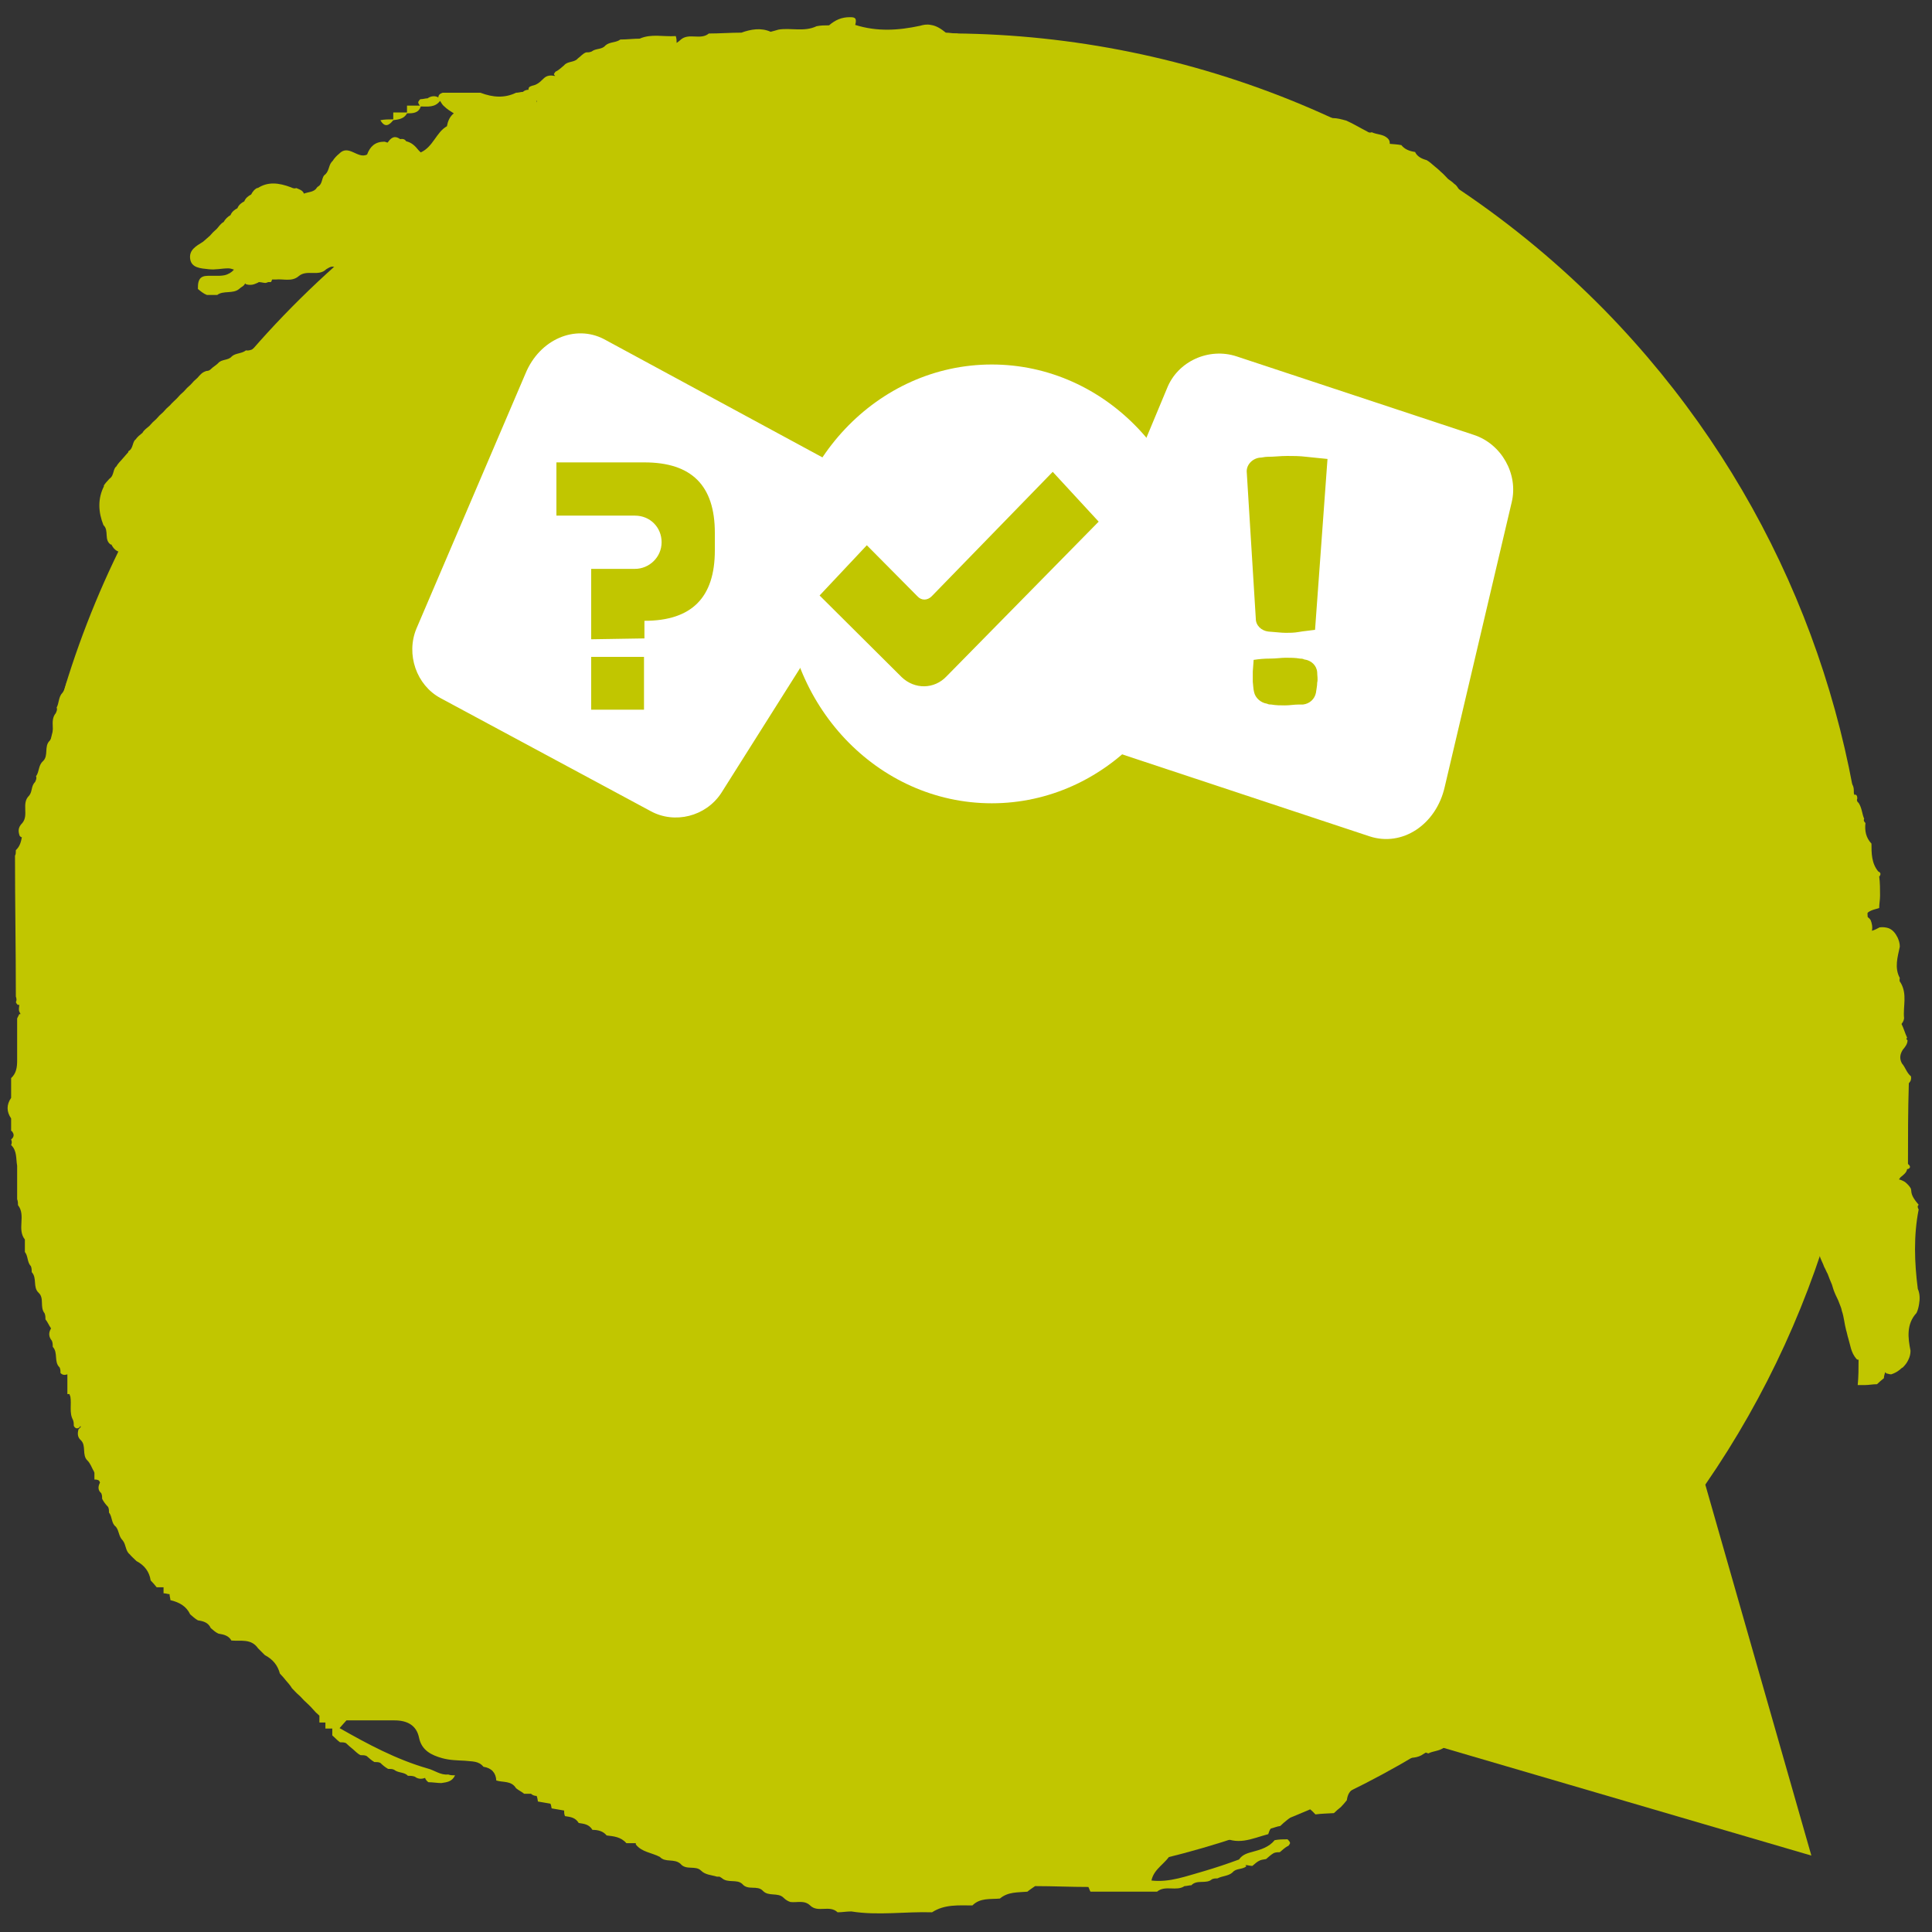 <?xml version="1.0" encoding="utf-8"?><!-- Generator: Adobe Illustrator 28.1.0, SVG Export Plug-In . SVG Version: 6.00 Build 0)  --><svg version="1.1" id="Calque_1" xmlns="http://www.w3.org/2000/svg" xmlns:xlink="http://www.w3.org/1999/xlink" x="0px" y="0px" viewBox="0 0 450 450" style="enable-background:new 0 0 450 450;" xml:space="preserve"><rect x="0" y="0" width="450" height="450" fill="#333333" stroke="none"/><style type="text/css">
	.st0{fill:#C1C600;}
	.st1{fill:#FFFFFF;}
</style><g><path class="st0" d="m436.5 317.8l0 0c.2 0 .2 0 0 0c.2 0 .2 0 0 0m-28.3-10c.3-.2.6-.5 1-.6c0 .2 0 .3 0 .6c.2.2.3.5.5.6c-.4-.5-.9-.6-1.5-.6m-283.1-283.9c0-.2-.2-.3-.2-.5c.2.2.2.3.2.5m306.9 161l0 0c-.8 0-1.4-.2-1.9-.5c.7.2 1.3.2 1.9.5m-361.4 165.9c.2.2.2.2.3.3c0 0 .2.5.2 1.1c-.2-.5-.3-.8-.5-1.1c0 0 0-.2 0-.3c0 .1 0 .1 0 0m242.9-316.1l0 0l0 0c.2 0 .2 0 0 0m90 95.4c.2 0 .2 0 0 0c.2 0 .2 0 0 0c.2 0 .2 0 0 0m23.3 126.5c-.2 0-.3.2-.5.2c.2-.2.3-.2.5-.2m-72 84c0-.2.2-.2.2-.3c-.2 0-.3-.2-.3-.2l0 0c1.8-1 2.1-3.2 3-4.3c-.4 2.2-1.3 3.8-2.9 4.8m-65.2 74l0 0c0 .2 0 0 0 0l0 0m-15.6-24.2c0-.3 0-.5-.2-.8c.2 0 .2 0 .3 0c.1.4.1.7-.1.8m-32.6 38.6l0 0l0 0l0 0m0-.7l0 0l0 0m-22.7-5.8l0 0l0 0l0 0l0 0m-69.4-12.5l0 0l0 0l0 0zm-72.6-23.5c.1 0 .1.1 0 0c.1.1.1.1 0 0c0 .1 0 0 0 0l0 0m-6.7-37.6c0 .3.2.5.2.8c-.1-.4-.1-.5-.2-.8m-59.1-118.7c-.3-.2-.8-.2-1.1-.3c.4 0 .7.1 1.1.3m121-198.3l0 0c-.2 0-.2 0-.3 0c0 0 .2-.2.3 0c-.1 0 0 0 0 0m9.6-.7c.2-.5.5-1 .6-1.4c0-.2.5-.3.6-.3c1 0 1.1.6 1.3 1.4c0 .5.2 1 .2 1.6c-1-.6-1.8-1-2.7-1.3m82.2 16.4c0 0 0-.2-.2-.2l0 0l0 0l0 0v.2c-.2 0-.2 0-.3-.2c.2 0 .2 0 .3 0c-.2-.2-.2-.2-.3-.3c.3 0 .5.2.8.2c-.2.2-.3.3-.3.3m37.4 25.8c-.2-.2-.2-.3-.3-.5c.2.2.2.4.3.5m3.4 316.6l0 0c0-.2.1-.2 0 0c.1 0 0 0 0 0m-23.5-3.4c-3.3-.6-6.5-1-9.9.2c-.5.3-1.3.8-1.4 1.3c-.3-.2-.6-.2-1.1-.2c0-.3 0-.6 0-1.1c-1.3-2.5-4-.6-5.7-1.6c1.8.6 2.4-.2 3-1.3c2.4 1.4 4.9 1.4 7.5 1.1c.6-.3 1.4-.5 2.2-.6c.6.3 1.4.3 2.2.2l.6.2l.6-.2c.5.2 1.1.2 1.6.3c1.1.6 2.1 1.3 3.2 1.8c.5-.2 1-.2 1.4-.2l0 0c-.2.2-.2.5-.2.8c-1.1 0-2.5-.2-4-.7m91.2-326.7c0 .3-.2.2-.3-.2c-.1.2.1.2.3.2m20.8 42c0 0 0 .2.2.2h-.2c0 0 0 0 0-.2m-163.1 306.1c0-.2.2-.5.5-.5c.2 0 .2 0 .3 0c-.1.1-.5.3-.8.5m-45.1-2.9c0 .2 0 .2 0 .3c0 0-.2-.2-.3-.2c.2.1.2.1.3-.1m-.1-6.1c-.2 0-.2 0 0 0c-.2 0-.2 0-.3 0c.2-.2.3-.2.5-.3c0 0 0 0 .2 0c-.4 0-.4.2-.4.3m-67.7-81.8c-.2.6-1.3.6-1.9.3c.6-.2 1.2-.3 1.9-.3l0 0m-30.3 30.2c0 .2 0 .2 0 0c0 .2 0 .2 0 0c0 .2 0 .2 0 0m-.2 0c.2 0 .2 0 0 0c.2 0 0 0 0 0l0 0m-6.2-182.7l0 0l0 0l0 0c.2 0 0 0 0 0m96.4-80c0 0-.2 0-.2-.2c0 .2.2.2.2.2m120 30.2l.2-.2c0 0 .2.3.2.5c-.1-.2-.3-.3-.4-.3m101.9-8.7c-.2-.2-.3-.3-.5-.5c.2.2.4.4.5.5l0 0m31.9 59.8c0 .8 0 1.6.2 2.2c-.7-.6-.7-1.6-.2-2.2m-249.2 190.8c.2 0 .2 0 0 0c.2 0 .2 0 0 0c.2 0 .2 0 0 0m-6.2 17.4l.2-.2l0 0c0 0-.2 0-.2.2m-23.6 17.2l0 0c0 0 0-.2 0 0c.2-.2.3-.2.5-.2c-.1.2-.3.2-.5.2m-53.6-59.3c-.2 0-.2-.2-.3-.2c.1.1.1.1.3.2c0-.1 0 0 0 0m-34.8-51.7c-.1 0-.1 0 0 0c-.1 0-.1-.2 0 0c-.1 0-.1 0 0 0m18.8-107.9l0 0c0 0-.1 0 0 0c-.1 0 0 0 0 0m116.8-131.2l0 0l0 0c.2 0 .2 0 0 0c.2 0 .2 0 0 0m.6.8c0 0 0-.2 0 0c0-.2 0-.2 0 0l0 0m97 72.9c0 0 .2-.2.3-.2v.3c-.1-.1-.3-.1-.3-.1m31.9-56.7l0 0c0 .2 0 .2 0 0v.2l0 0v-.2m53.7 212.7c0 0 0-.2 0 0c0-.2.1 0 0 0c.1 0 0 0 0 0m-208.1 96l0 0l0 0c.3 0 .5 0 .8 0c-.3 0-.4 0-.8 0m1.2 8.3c0 1-.2 1.8-.5 2.4c-.2-.8.3-1.6.5-2.4m-9.1 13.1c.2 0 .2.2.3.2h-.2c-.1-.1-.1-.2-.1-.2m-31.9-101.8l0 0l0 0l0 0l0 0v-.2v.2l0 0l0 0m-6.4 1.4l0 0c.2 0 .2 0 0 0c.2 0 .2.2 0 0c0 .2 0 .2 0 0m-6.2 15.8c-.1 0-.1 0 0 0c-.1 0-.1 0 0 0l0 0zm-39.5-131.3l-.2-.2c.2 0 .2.2.3.2h-.1m160.1-94.3c.5.2 1.1.5 1.4.5c-.4 0-.9-.2-1.4-.5m141.5 42.7l0 0c0 0 0-.2 0 0l0 0zm-251.1 159.5l0 0l0 0l0 0m-1.6-169.1c-.2 0-.2-.2-.3-.3c.2 0 .2 0 .3 0c.2.2.2.3 0 .3m160.6 118.4l0 0l0 0l0 0zm82.7 29.3c.3.2.6.6.6.8c0 .5-.3 1-.8 1.1c-.3.2-.8.3-1.3.3c.5-.4 1-1.2 1.5-2.2m-25.5-46l0 0c.2.2.2.2.2.2l0 0c-.2-.1-.2-.1-.2-.2m-99.3 176.6l0 0c-.1 0-.1 0 0 0c-.1 0 0 0 0 0l0 0l0 0l0 0m-52.2-23.4l0 0c.2 0 .2 0 0 0c.2 0 .2 0 0 0m0 .2c0-.2 0-.2 0 0l0 0c0-.2 0-.2 0 0m48.1-275c.2.2.2.5.3.8c-.2-.2-.3-.3-.3-.5s0-.1 0-.3m130.6 88.8c0 0-.2 0-.2.2l0 0l0 0l0 0c.1-.2.1-.2.2-.2c-.1 0-.1 0 0 0m-60.2 86l0 0c.3.6.3 1.1.5 1.6c-.3-.3-.5-1-.5-1.6m-48.9 65.6l0 0c0 .2 0 .2 0 0c-.1.2-.1.2 0 0c-.1 0 0 0 0 0m-77.4-234.3c.2 0 .2-.2.3-.2c-.1 0-.1.2-.3.2l0 0l0 0l0 0l0 0l0 0m28-33.5l0 0l0 0l0 0m9.3 104.2c-.2-.2-.2-.3-.2-.3s0 0 .2-.2c0 0 0 .4 0 .5m145.9-8.1l0 0c0-.2 0-.2 0 0l0 0m4.6 29.6l0 0l0 0l0 0m-33.1 25l.2-.2c-.1.1-.1.1-.2.2m-37.6 48.5c0-.5 0-.8 0-1.3c0 .5.2 1 .2 1.3c-.1 0-.1 0-.2 0m.8 5.1c0 0-.2-.2 0 0c0-.2 0-.2 0 0l0 0m-93.9-140.1l0 0l0 0l0 0m108.7 38.1c0 0 0-.2 0-.3c.1.1.1.1 0 .3c.1 0 .1 0 0 0m4.6 1.4l0 0l0 0l0 0l0 0m17.1 46.9c.2 0 .2-.2.3-.2c0 .2 0 .2 0 .3c0-.1-.2-.1-.3-.1m-146.4 108c0 0-.2 0 0 0l0 0c0-.2 0-.2 0 0c.2 0 .2 0 .2 0c-.2 0-.2 0-.2 0m-17.2-2.3c0 .2-.2.2-.2.2l.2-.2m-55.6-85.5c0 0 0 .2.2.2c-.1 0-.1 0-.2-.2c0 .3 0 .5 0 .5c-.2-.2-.2-.3-.3-.3l.3-.2c.1.2 0 .2 0 0m134.2-62.3c0 0 .2 0 0 0c.2 0 0 0 0 0m-66.4 18.5c0 .2 0 .2 0 0c0 .2 0 .2 0 .2l0 0c0 0 0 0 0-.2m56.9 24.8c-.2.2-.3.2-.6.2s-.8 0-1.1 0c.4-.2 1.1-.2 1.7-.2m15.9-30.9l0 0l0 0c0 .2 0 .2 0 0m-92.2 4.7c.2.3.2.6.3 1l0 0c-.2-.6-.3-.7-.3-1m84.3 87.6l0 0l0 0l0 0l0 0zm-17.6-68.7l0 0c.2.2.2.3.2.5c0-.2-.2-.3-.2-.5m-32.9-10.7c0 0 0-.1 0 0c.2 0 .2-.2.3-.2c-.2.1-.2.1-.3.2m48.4 73.2l0 0l0 0l0 0zm9.9-86.1c0 0 .1 0 0 0l0 0c.1.2 0 0 0 0m.1 1.6l0 0l0 0l0 0l0 0l0 0l0 0l0 0c0 0 0 .2 0 0c0 .2 0 .2 0 0m-82 19.2c-.2 0-.2-.2-.3-.2l0 0c.1 0 .3 0 .3.2l0 0m-28.5 7.4l0 0c0-.1 0-.1 0 0l0 0m34.7-65.6l0 0l0 0c-.2.2 0 0 0 0m-31.7 68.8c0-.2-.2-.2-.2-.3l0 0c.2.2.2.3.2.3l0 0m193.9-36.3c0 .2 0 .5-.2.5c-1.3.8-2.4-.3-3.7-.5c-.3 0-.5-.2-.6-.3c2.1.5 3.3.6 4.5.3m-214.9-28.7c0-.2 0-.3 0-.6c0 .3 0 .5 0 .6m270 38.4c0 0 .1 0 0 0v.2c0 0 0 0 0-.2m-11.2 59c0-.2.2-.3.3-.5c.3.5.6.8.8 1.3c-.2 0-.3 0-.5.2c-.3-.1-.7-.6-.6-1m-295.5-41.1c0 .2.2.2.2.3c-.2 0-.3 0-.5 0c.2 0 .3-.2.3-.3m147.7 174.2c0 0 .2 0 0 0c.2 0 0 0 0 0l0 0m-34.6-323.2c.2 0 .2 0 0 0c.2 0 0 0 0 0l0 0m162.5 107.7c0-.2 0-.2 0 0c0-.2.2-.2.2-.3c0 0 0 0-.2.3c.2-.2.2-.2 0 0c.2-.2.2-.2 0 0m-58.1-101.3c.3 0 .6-.2.8-.2c-.3.6-.5 1.3-.6 1.9c-.6-.4-.7-.9-.2-1.7m-196 73.1l0 0h.2c-.2 0-.2.2-.2 0c0 .2 0 0 0 0m-1.6 26.5v.2l0 0h-.2c.1-.1.1-.2.2-.2m263.7-45.3l0 0c0 .2 0 .2 0 0v.2c0 0 0 0 0-.2l0 0l0 0m-55-56.4c-.1-.1-.1-.1 0 0c-.1-.1-.1-.1 0 0c-.1-.1-.1-.1 0 0m-94.9 1.6l-.2.2l0 0c0-.2 0-.2.2-.2c0-.1 0 0 0 0m-12 3.8c-.2-.6-.3-1.1-.6-1.8c0 0 0 0 0-.2c.8.6.9 1.2.6 2m136.4 192.9c.2 0 .2.2.3.2l0 0l0 0l0 0l0 0c-.2.2-.3 0-.3-.2m17.5-179.3c.2 0 .2 0 0 0c.2 0 .3 0 .5.3c0 0 0 0-.2 0c0-.2-.1-.2-.3-.3m0 0l0 0c.2 0 .2 0 0 0l0 0m68.7 107.2l0 0l0 0l0 0m-120.8-138.4l0 0l0 0l0 0m-102.6-17.3c.2 0 .5 0 .5 0c-.1 0-.3 0-.5 0l0 0l0 0m-89.8 60.9c0 .3 0 .6 0 .8c0-.3-.2-.5-.2-.8c.2 0 .2 0 .2 0m-11 280.5c0 .2 0 .3 0 .6l0 0c0-.1 0-.4 0-.6m-49.1-205.5l0 0l0 0l0 0l0 0l0 0l0 0l0 0m394.6 29.7l0 0l0 0l0 0l0 0m-90.8 179.8c-.2-.2-.2-.3-.3-.6c.3 0 .6 0 1.1 0c-.3.3-.6.4-.8.6m-22.8 15.6h.2c0 0 0 0-.2 0l0 0m17.7-22.4v-.2c0-.2 0-.3-.2-.5c.3-.2.6-.2.8-.3c.1.3-.3.6-.6 1m-17.5 30.9c-.2-.8.2-1.6.8-2.1c-.2.6-.5 1.4-.8 2.1m33.4-52.3c-2.7-.6-5.3-2.4-7.2.8c.5 1.9.2 3.7-1 5.1c0-.3 0-.6 0-1c-1.1.5-2.2 1-3.2 1.3c.2.8.6 1.3 1.3 1.4c-1.6 1.4-3.2 2.9-5.3 4c0-.2 0-.5-.2-.5c-.5-.5-1-.3-1.3.3c-.2.3-.5.8-.6 1.1c-.5.2-1 .3-1.4.6c-1.6 1-2.9 2.1-2.7 4.1c-3.7-.6-2.7 3.3-4.1 4.9c-.5.5-1.1 1.1-1.6 1.6c-2.5 1.1-5.3 2.2-7.8 3.5c-1.8.8-3.2 1.8-3.3 4c-1 0-2.1 0-3 0l0 0c-2.5-1.1-4.3.2-6.1 1.6c-.2-.2-.5-.5-.6-.6c-6.5-1.9-10.7 3.7-16.1 4.9c-1.6.2-3.2.2-4.8.6c-1.8 0-3.7 0-5.6 0c.3-2.2 3.2-.8 3.2-3.5c-8.1 2.2-16.4 2.1-24.7 1.8l0 0c.5-1 .8-2.1 1.3-3c1.6-.8 3.3-1.6 4.6-3.2c1.1-.6 2.1-1.3 3.2-1.8c1.3.2 2.4-.3 3.2-1.3c2.7-.2 4.1 2.1 6.2 3c1.1 1.9 3 1.8 4.8 1.4c2.5-.6 5.1-1.6 7.5-2.9c7.5 2.2 15 1 22.5-1c9.4-.5 13.2-10.8 19.4-17.2c5.7-5.9 10.4-14.3 16.6-19.4c4.8 4.3 5.7.2 7.2-4c.3-.2.6-.2.8-.3c.3 4.5 2.7 5.1 6.1 4.1c.3-.2.8-.3 1.1-.6c.2.2.3.2.6.2c-1.4.8-3.2 1.1-5.1 1.3c-2.1.2-4.3-.2-5.6 1.9c-1.9 2.8 1.9 4.3 1.7 6.8m99.6-73.7c-.3-.6-.8-1.1-1.4-1.6c-.5-.3-1-.5-1.4-.6c.2-.2.3-.5.5-.6c.6-.5 1.3-1 1.4-1.8c.2 0 .3 0 .5-.2c.3-.2.2-.6-.3-1c0-6.2 0-12.4.2-18.8c.5-.5.6-1 .5-1.6c-1-.8-1.3-2.1-2.1-3c-.6-1.1-.5-2.1.2-3.2c.5-.6 1.1-1.3 1.1-2.2l-.3-.3l.2-.3c-.5-1.1-.8-2.2-1.3-3.2c.2-.3.5-.6.6-1.3c-.3-2.7.8-5.6-.8-8.3c-.3-.3-.3-.6-.2-1.1c-1.3-2.4-.5-4.9 0-7.3c0-.8-.2-1.4-.5-2.1c-.5-1-1.1-1.8-2.1-2.2c-.6-.2-1.3-.3-2.1-.2c-.6.3-1.1.6-1.8.8c.2-.8 0-1.8-.3-2.5c-.3-.5-.8-.8-1.3-1c.8-1.3 2.1-1.4 3.3-1.8c0-1 .2-1.9.2-2.9c0-1.4 0-3-.2-4.5c.2 0 .2-.2.3-.5c0-.3-.2-.5-.5-.6c-1.6-1.9-1.6-4.3-1.6-6.5c-1.3-1.4-1.6-3-1.4-4.8c-.3-.3-.5-.6-.3-1c-.5-1.1-.5-2.5-1.3-3.7c-.3-.2-.5-.6-.3-1c0-.8-.3-1.1-1-.8c.3-1 .3-2.1-.5-2.9l0 0c-1.4-1.1-1.8-2.7-1.8-4.5c-1.1-.8-1.4-2.1-1.4-3.2l0 0c-1-1-.6-2.4-1.6-3.2l0 0c-1-.8-.6-2.2-1.6-3.2l0 0c-1-.8-.6-2.2-1.6-3c-.5-.6-.8-1.3-.8-2.1c0-.5-.2-1-.3-1.4c-.3-.5-.5-.8-1-1.3c-.3-.5-.6-.8-1-1.3c-.2-.5-.5-1-.8-1.3c-.2-.5-.5-1-.8-1.3c-.3-.5-.6-.8-1-1.1c-.3-.5-.6-.8-1-1.1c-.5-.5-1-1.1-1.9-1.3l0 0c-.8-.3-1.3-1-1.3-1.8c-1.1-.5-1.6-1.6-1.9-2.7l0 0c-.2-.8-.3-1.1-.8-1l0 0c0-1.1-.3-2.1-1-2.9c-.5-.8-1-1.8-1.6-2.5c-.5-.5-1-1-1.4-1.3c-1.3-1.6.2-3.8-1.4-5.3c-.3-.3-.5-.5-.2-1c-.2-.6-.5-1.1-1-1.6c-.2-.2-.3-.5-.5-.6c0-.5 0-1 0-1.4c-.5-.2-.8-.3-1.3-.3c-.2-1-.2-1.9-.3-2.9c-1.1-.6-1.6-1.8-1.8-3v-.8c-.2-.5-.3-1-.6-1.4c-.3-.5-.6-.8-1-1.1c-.5-.5-1-1.1-1.8-1.3h.4c-.8-.3-1.3-1-1.4-1.8c-.5-.5-1-1.1-1.6-1.6c-.8-.2-1.3-.8-1.4-1.6c-.5 0-1-.2-1.4-.2c0-.5-.2-1-.2-1.4c-.8-.2-1.4-.6-1.6-1.4c-.6-.5-1.1-1-1.8-1.4c-1-.2-1.9-.3-2.7-.5c-.5-.5-1.1-.6-1.8-.5c-.6.2-1.1.5-1.8 1c-.5.3-1.1.6-1.6 1.1c-1.3 1-2.7 1.8-3 3.5c0 .2 0 .2-.2.3c-.3-.6-.5-1.1-.6-1.9c1.6.2 1.9-1.6 2.9-2.4c.3-.6.6-1.1.8-1.8c.5-1.1.8-2.4 1.3-3.5c.2-.6.3-1.1.5-1.8c.2-1 .2-1.9 0-2.7c-.2-.6-.2-1.1-.5-1.8c-.5-1.1-.8-2.1-1.1-3.2c-.2-.5-.3-1.1-.5-1.6c-.3-.8-.6-1.4-1.1-2.2c-.2-.5-.5-1-1-1.4c-.6-.5-1.4-.8-2.1-1.3c-1-.8-.5-2.4-1.8-3h.2c-.3-.6-.8-1.3-1.3-1.8c-.3-.2-.5-.5-.3-1c-.2-.6-.6-1-1.1-1.3c.2-.3 0-.6-.2-1l0 0c-1.1-.8-.6-2.2-1.4-3c-.3-.3-.5-.6-.3-1c-.2-1-.8-1.6-1.6-2.1v.2c-1.9-1.1-2.2.6-3 1.6c-1.1 1.4-2.2.5-3.2-.2c-1.3 0-2.5-.3-3.2-1.4c-.6-.5-1.3-.8-1.9-1.3c-3-1.3-5.1-3.3-6.2-6.4h.2c-.3-.6-1-1.3-1.4-1.8l0 0c-1-.8-.6-2.4-1.8-3l0 0c-1.3-.8-1.4-1.9-1.4-3.2c-.3-.2-.8-.2-1.1-.2l0 0c0-.5-.2-1-.5-1.3c0-1.1 0-2.1.2-3.2c.2 0 .2-.2.3-.5c0-.3-.2-.6-.5-.8c-1.4-1.3-1.4-3-1.8-4.8c-1.1-.8-1.4-1.9-1.4-3.2c0-.3 0-.5 0-.8c-.2-.5-.5-1-.8-1.4c-.3-.5-.6-1-1.1-1.3c-.5-.5-1-.8-1.4-1.1l0 0c-.5-.5-1-1.1-1.6-1.6c-.5-.5-1.1-1-1.6-1.4c-.6-.5-1.1-1-1.8-1.4c-1.1-.3-2.2-.8-2.7-1.9c-1.3-.2-2.4-.6-3.2-1.6c-1-.2-1.8-.2-2.7-.3v-.2c0-.5-.2-.8-.5-1.1l0 0c-1.1-1-2.4-.8-3.7-1.4c-.5.2-.8 0-1.1-.2c-1.6-.8-3.2-1.8-4.8-2.5c-1.1-.3-2.1-.6-3.2-.6c-2.2-.2-4.3-.3-6.4-1.1c-1.1-.3-2.2-.5-3.3-.3c-1.4 0-2.9 1-4.3.8c-.2 0-.2 0-.3 0c-.2-.2-.2-.3-.3-.6c-1-.2-1.8-.3-2.7-.3c-.3 0-.6.2-.8.2c-.3-.2-.6-.3-1-.6c-1-.2-1.8-.2-2.5 0c0 0 0-.2.2-.2c.2-.3-.2-.6-.8-.6c-.5.2-.8 0-1.3-.2c-1.3-1.4-3.5 0-4.6-1.6l0 0c-1-.8-2.2-.6-3.2-1.4l0 0c-.8-.8-1.6-1.8-2.7-2.4c-.5-.3-1.1-.5-1.8-.6c-1.1-.3-2.4-.8-3.5-1.1c-.6-.2-1.1-.3-1.8-.5c-.6-.2-1.3-.2-1.9-.2c-1.6-.2-3.2-.6-4.8-1c-1-.2-2.1-.2-3 .2c-.5.2-.8.5-1.1 1c-.2-.8-1-1-1.6-1.4l0 0c-1-1-2.4-.8-3.5-1.4c-.5.2-1 0-1.3-.3c-1.1-.8-2.4-.6-3.5-1.3c-.5.2-.8 0-1.1-.2c-1.4 0-2.9-.2-4.3-.2c0 0 0 0-.2 0l0 0c.2-.5 0-.8-.5-1.3c-.5.2-1.1 0-1.6-.2c-1.6-1.1-3.5-.2-5.1-1.3c-1 0-1.9-.2-2.9-.2c-3-1.8-6.7.3-9.9-1.4c-1 0-1.9-.2-2.7-.2c-1-.8-2.1-1.6-3.5-1.8c-1-.2-1.8 0-2.5.2c-5.1 1.1-10 1.4-15.1-.2c.5-1.8-.3-1.8-1.3-1.8c-1.8 0-3.3.6-4.8 1.9c-1 0-1.9 0-2.9.2c-2.9 1.4-6.1.3-8.9.8c-.6.2-1.1.3-1.8.5c-2.2-1-4.6-.6-6.8.2c-2.5 0-5.1.2-7.6.2c-1.9 1.6-4.6-.2-6.5 1.4c-.3.3-.6.5-1 .8c0-.5 0-1-.2-1.6c-2.9.2-5.7-.6-8.4.6c-1.4 0-3 .2-4.5.2c-1.1.8-2.5.5-3.5 1.4l0 0c-.8 1-2.2.6-3.2 1.4c-.5.2-.8.2-1.3.2c-.8.3-1.3 1-1.9 1.4l0 0c-.8 1-2.4.6-3.2 1.6l0 0c-.6.5-1.1 1-1.8 1.4l0 0c-.2 0-.3.2-.5.5c-.2.2 0 .3.2.6c-1-.2-1.9-.2-2.7.6l0 0c-.5.5-1 1-1.6 1.3c-.5.3-1 .3-1.4.5c-.5.2-.5.5-.5.8c-.5 0-1 .2-1.3.5c-.5 0-1 .2-1.6.2c-2.7 1.3-5.4 1.1-8.3 0c-2.9 0-5.9 0-8.8 0c-.6.2-1 .5-1 1.1c-.8-.5-1.8-.3-2.5.2c-.5 0-1.1.2-1.6.2c-.2 0-.3.2-.5.5c-.2.3 0 .6.3 1c-1 0-2.1 0-3 0c0 .5 0 1 0 1.6c-1.1 0-2.1 0-3.2 0c0 .5 0 1 0 1.6c-1 0-2.1 0-3 .2c1.1 1.9 2.1 1.1 3 0c1.3-.2 2.5-.3 3.2-1.6c1.3 0 2.7 0 3.2-1.6c1.6 0 3.3.3 4.5-1.3c.3.5.6 1 1 1.3c.6.6 1.4 1.1 2.2 1.6c-1 .8-1.4 1.9-1.6 3c-2.5 1.4-3.2 4.8-6.1 6.1l0 0c-.2-.2-.3-.3-.5-.5l0 0c-.8-1-1.6-1.8-2.9-2.1c-.3-.5-.8-.6-1.4-.5l0 0c-1.4-1-2.2-.2-2.9.8c-.3 0-.5-.2-.8-.2c-2.1 0-3.3 1.1-4 3l0 0c-2.2 1.1-4.3-2.5-6.5-.2l0 0c-.6.5-1.1 1-1.6 1.8l.2-.2c-1.1.8-.8 2.2-1.8 3.2l0 0c-1 .6-.5 2.2-1.8 2.9l-.2.2c-.6 1.1-2.1 1-3 1.4c-.3-.8-1.1-1-1.8-1.3c-.5.2-.8 0-1.3-.2c-2.7-1-5.3-1.4-7.8.3l.2-.2c-.8.3-1.3 1-1.6 1.6c-.6.3-1.3.8-1.6 1.6c-.6.3-1.3.8-1.6 1.6c-.6.3-1.3.8-1.6 1.6c-.6.3-1.3 1-1.6 1.6c-.6.3-1.1 1-1.6 1.6c-.6.5-1.1 1-1.6 1.6c-.6.5-1.1 1-1.6 1.4l0 0c-1.6 1-3.3 1.9-3 4c.3 2.1 2.4 2.2 4.3 2.4c1.6.2 3-.2 4.6-.2c.5 0 1 .2 1.3.3c-.5.6-1.3 1.1-2.2 1.3c-1.4.3-3.2 0-4.6.2c-1.6.3-1.6 1.8-1.6 3l0 0c.6.5 1.3 1.1 2.1 1.4c.8 0 1.6 0 2.4 0c1.4-1.1 3.7-.2 5.1-1.4l0 0c.5-.5 1.1-.6 1.4-1.3c0 0 0 0 .2.2c.6.2 1.3.2 1.9 0c.5-.2.8-.3 1.1-.5c.5 0 1.1.2 1.6.2l.6-.2h.6c.2-.2.2-.5.3-.6c.3 0 .5 0 .8 0c1.8-.2 3.8.6 5.4-.8c1.9-1.6 4.6.2 6.4-1.6l0 0c.5-.3.8-.5 1.3-.6c1 0 1.4.6 2.2 1c1.6.2 2.9-.5 4.1-1.4c.6.2 1.3.3 1.8.5c4 0 8 .6 11.3-2.2c.5 0 1 0 1.6-.2c5.3 2.2 10.7 2.2 16.1 1.8c-.3.2-.6.3-1 .5c-.5 0-1 .2-1.4.2c-.5.2-1 .5-1.3 1c-4.1-2.7-6.2 1.8-9.2 2.9c-.3.3-.8.3-1.1.3c-.5.2-.6.5-.6.8c-.5 0-1 .2-1.3.3c-.3.3-.8.5-1.3.3c-1.1.6-2.5.5-3.5 1.6c-1 .8-2.4.6-3.2 1.4l0 0c-.8 1-2.2.6-3.2 1.4c-.3.3-.6.3-1.1.3c-.5.2-.8.6-1.1 1c-.3 0-.6 0-1 .2c-.3.3-.8.5-1.3.3c-1.1.6-2.5.5-3.5 1.4c-.3.3-.6.3-1 .2c-.8 0-1.1.3-1 .8c-1-.2-2.1-.2-2.7.6l0 0c-1.4 1.3-3.5.2-4.8 1.4l0 0c-1.3 1.4-3.3.2-4.8 1.4c-.5.2-1 .3-1.4.2c-1.4 1.1-3.5.2-4.9 1.3c-.5.2-1 .3-1.4.2c-1 .8-2.4.6-3.3 1.4l0 0c-.8 1-2.4.6-3.2 1.6l0 0c-.5.5-1.1.8-1.6 1.3c-.3.3-.6.5-1.1.5c-1 .3-1.4.8-2.1 1.6c-.6.5-1.1 1-1.6 1.6c-.6.5-1.1 1-1.6 1.6l0 0c-.6.5-1.1 1-1.6 1.6c-.5.5-1.1 1-1.6 1.6c-.6.5-1.1 1-1.6 1.6l0 0c-.6.5-1.1 1-1.6 1.6l0 0c-.6.5-1.1 1-1.6 1.6l0 0c-.6.5-1.3 1-1.6 1.6l0 0c-.6.5-1.3 1-1.6 1.6l.2-.2c-1.1.6-.6 2.2-1.9 2.9v.2c-.5.6-1 1.1-1.4 1.6l0 0c-.5.6-1.1 1.1-1.4 1.8l.2-.2c-1.1.6-.6 2.2-1.8 3l0 0c-.5.6-1.1 1.1-1.4 1.8l.2-.2c-1.6 3-1.4 6.2-.2 9.2c1.4 1.3 0 3.5 1.8 4.6v-.2c.5 1.1 1.3 1.9 2.5 1.9c-.6 1-.3 2.2-1 3.2c0 .5 0 1-.2 1.3c-.6.8-.6 1.8-.5 2.7c-.5-.2-.6.2-.8.8c.2.5 0 .8-.3 1.1c-.6.8-.8 1.6-.5 2.4c-.3.3-.6.5-1 1v-.2c-1.3 1.4-1.1 2.9-.3 4.3c-.5-.2-1 0-1.4.3l0 0c-.8 1-.6 2.2-1.4 3.2c-1 .8-.8 2.2-1.6 3.2c-1 .8-.8 2.2-1.6 3.2c-1 .8-.6 2.2-1.8 3l0 0c-.8 1-.6 2.2-1.4 3.2l0 0c-1 1-.8 2.4-1.4 3.5c.2.5 0 .8-.2 1.3c-1.6 1.9.2 4.5-1.4 6.4l0 0c-1.4 1.3-.2 3.5-1.6 4.8l0 0c-1.1 1-.8 2.4-1.6 3.5c.2.5 0 .8-.2 1.3c-1 1-.6 2.2-1.4 3.2l0 0c-1.9 1.8 0 4.5-1.6 6.4l0 0c-1 1-1 1.9-.6 3c.2.2.3.3.5.3c-.2 1.1-.5 2.2-1.4 3c0 .5 0 1-.2 1.3c0 11 .2 21.8.2 32.8c.2.5.2 1 0 1.3c.2.5.5.8.8.6c0 .5-.2 1.1 0 1.6l.3.6h-.3l-.5 1c0 .5 0 1 0 1.4c0 2.7 0 5.6 0 8.4c0 1.6-.2 3-1.4 4.1c0 1.6 0 3 0 4.6c-1.1 1.6-1.1 3.2 0 4.8c0 1 0 1.9 0 2.9c.2 0 .3.2.5.6c.2.5 0 1-.5 1.4c.2.5.2.8 0 1.3c1.4 1.3 1.1 3.2 1.4 4.8l0 0c0 2.5 0 5.3 0 7.8c.2.5.2 1 .2 1.4c1.9 2.4-.3 5.6 1.6 8c0 1 0 1.9 0 2.9c.8 1 .5 2.4 1.4 3.3c.2.5.2 1 .2 1.4c1.3 1.4.2 3.5 1.6 4.8l0 0c1.4 1.3.2 3.3 1.4 4.8c.2.5.2 1 .2 1.4c.5.6.8 1.4 1.3 2.1c-.6 1-.6 1.9.2 2.9c.2.5.2 1 .2 1.4c1.3 1.4.2 3.5 1.6 4.8c.2.5.2.8.2 1.3c.5.5 1 .5 1.6.3c0 1.6 0 3 0 4.6c.2 0 .3 0 .5 0c0 .2.2.5.2.6c.3 1.8-.3 3.8.6 5.4c.2.5.2 1 .2 1.4c.3.6.8.8 1.4.3c0-.2 0-.2.2-.2c0 0 0 0 0 .2l0 0c-.2.2-.3.3-.5.5c-.3 1-.2 1.9.5 2.5l0 0c1.4 1.3.2 3.5 1.6 4.8l0 0c.6.6 1 1.6 1.3 2.2c.2.2.2.5.3.6c0 .5 0 1.1 0 1.6c.3 0 .6 0 1 .2c.2.2.2.3.3.5c-.5 1-.5 1.8.3 2.5c.2.5.2.8.2 1.3c.3.6.8 1.3 1.4 1.9c.2.5.2.8.2 1.3c.8 1 .5 2.5 1.6 3.3c.8 1 .6 2.2 1.6 3.2c.8 1 .6 2.4 1.6 3.2l0 0c.5.6 1.1 1.1 1.6 1.6l0 0c1.9 1 3 2.5 3.3 4.5c.5.5 1 1.1 1.4 1.6c.5 0 1 0 1.6 0l0 0c0 .5 0 1 0 1.4c.5 0 1 .2 1.4.2c0 .5.2 1 .2 1.4c2.1.5 3.7 1.4 4.6 3.3c.6.5 1.1 1 1.8 1.4c1.3.2 2.4.5 3 1.8c.6.5 1.1 1 1.8 1.3c1.3.2 2.4.5 3 1.6c2.2.2 4.6-.5 6.2 1.8c.5.5 1.1 1.1 1.6 1.6c1.9 1 3 2.4 3.5 4.3c.5.5 1 1.1 1.4 1.6c.5.6 1 1.1 1.4 1.8c.5.5 1 1.1 1.6 1.6s1 1.1 1.6 1.6c.5.5 1.1 1 1.6 1.6c.5.6 1 1.1 1.6 1.6l0 0c0 .5 0 1 0 1.6c.5 0 1 0 1.4 0c0 .5 0 1 0 1.4h.8h.8l0 0c0 .5 0 1 0 1.6l0 0c.6.5 1.1 1.1 1.8 1.6c.5 0 1 0 1.4.2c.5.5 1.1 1 1.6 1.4l0 0c.6.5 1.1 1.1 1.8 1.4c.5 0 1 0 1.4.2c.6.5 1.1 1 1.8 1.4c.5 0 1 0 1.4.2c.5.5 1.1 1 1.8 1.4c.5 0 1 0 1.4.2c1 .8 2.4.5 3.2 1.4c.5 0 1 0 1.6.2c.8.6 1.6.6 2.4.3c.2.5.5.8.8 1c1 0 2.1.2 3 .2c1.3-.2 2.5-.3 3.2-1.8c-.5 0-1.1 0-1.6-.2c-1.8.2-3.2-1-4.8-1.4c-7.3-2.1-14-5.7-20.5-9.4c.5-.6 1-1.1 1.6-1.8l0 0l0 0c3.7 0 7.5 0 11.2 0l0 0l0 0c2.9 0 5.1 1.1 5.7 4c.6 3 2.9 4.1 5.4 4.8c1.8.5 3.5.5 5.3.6c1.6.2 3.2 0 4.3 1.4c1.9.3 2.9 1.4 3 3.2c1.6.5 3.5 0 4.6 1.8c.6.5 1.3.8 1.9 1.3h.8h.8l0 0c.3.3.8.5 1.3.5c.2.5.2.8.3 1.3c1 .2 1.9.3 2.9.5l0 0c.2.3.2.8.3 1.1c1 .2 1.9.3 2.9.5l0 0c0 .5 0 .8.2 1.3c1.3.2 2.4.3 3.2 1.6c1.3.2 2.4.3 3.2 1.6c1.3 0 2.5.3 3.3 1.3c1.6.2 3.3.3 4.6 1.8c.8 0 1.4 0 2.2 0c0 .2 0 .2 0 .3c1.4 1.8 3.7 1.9 5.6 2.9c1.3 1.4 3.3.3 4.8 1.6c1.3 1.6 3.5.3 4.8 1.6l0 0c1 1 2.4 1 3.7 1.4h.6l.5.3c1.4 1.3 3.5.2 4.8 1.4l0 0c1.3 1.6 3.5.2 4.8 1.6l0 0c1.3 1.4 3.5.3 4.8 1.6l0 0c.5.5 1 .8 1.6 1c1.6.2 3.2-.5 4.6.8c1.8 1.8 4.5-.2 6.4 1.6l0 0c1 0 2.1-.2 3.2-.2c6.2 1 12.6 0 18.8.2c2.9-1.9 6.2-1.6 9.4-1.6c1.8-1.8 4.1-1.4 6.4-1.6c1.9-1.6 4.1-1.4 6.4-1.6c.6-.5 1.1-.8 1.8-1.3c4.1 0 8.3.2 12.4.2l0 0l0 0c.2.3.3.8.5 1.1c5.1 0 10.4 0 15.5 0c1.9-1.6 4.5 0 6.4-1.3c.5 0 1.1-.2 1.6-.2c1.3-1.4 3.5-.2 4.8-1.4c.5-.2.8-.2 1.3-.2c1.1-.6 2.5-.5 3.5-1.4l0 0c.8-1 2.2-.6 3.2-1.4l-.2-.3c.5 0 1.1.2 1.6.2c.6-.5 1.1-1 1.8-1.3c.5-.2 1-.2 1.4-.3c.6-.5 1.1-1 1.8-1.4c.5-.2 1-.2 1.4-.2c.6-.5 1.1-1 1.8-1.4c.2 0 .3-.2.5-.5c.2-.3 0-.6-.5-1.1c-1 0-1.9 0-3 .2c-1.3 1.6-3.2 2.2-5.1 2.7c-1.1.3-2.4.6-3.2 1.8l0 0c-2.7 1-5.4 1.9-8.1 2.7c-4 1.1-8 2.7-12.3 2.2c.6-2.9 3.5-4 4.6-6.4h.2c1-.2 1.4-.6 1.8-1.4l0 0c1.3-.8 2.5-1.8 4-2.5c1.6-1 3.7-1.4 5.3-.3c4 2.7 7.5.8 11.3-.2c.2-.5.3-1 .6-1.3l0 0c.8-.2 1.4-.5 2.2-.6c.5-.5 1.1-1 1.6-1.4c.6-.5 1.3-1 1.8-1.3c2.5-2.2 2.7-2.2 4.8 0c1.4-.2 2.9-.2 4.3-.3c.5-.5 1.1-1 1.6-1.4c.5-.5 1-1.1 1.4-1.6c.2-1.3.6-2.2 1.9-2.9c.5-.6.8-1.3 1.3-1.8c.2-.6.3-1.3.5-1.9h.2c.6-.3 1.3-.6 1.9-1c1-.5 1.9-.8 2.5-1.6l0 0c3-1.9 6.7.5 9.6-1.6l.5-.3l.6.2c1.1-.6 2.5-.5 3.7-1.4l0 0c.5-.5.5-.8.3-1.3l0 0c.8-.2 1.6-.5 2.4-.6c.2-.8.6-1.3 1.4-1.6c.3-1.1.8-2.2 2.1-2.7c.2-1 .6-1.4 1.4-1.8c.2-.8.5-1.4 1.4-1.8c.6-1.3 1.4-2.7 2.1-4c.5-.2 1-.2 1.4-.3c.2-1 .6-1.4 1.6-1.6c1.6-2.1 3.3-4.1 6.1-5.1c1.1-1.6 2.2-3 3.3-4.6c.8-.2 1.3-.5 1.3-1.3c.5-.2.6-.6.6-1c.8-.5 1.1-1.1 1-2.1l0 0l0 0c.8-1.6 1.1-3.7 3-4.3c2.4-1 3.5-3 4.5-5.1c1.3-2.9 2.7-5.6 4-8.3c1.6-3.3 2.1-7.5 7-8.1c.8-.2 1.3-1.4 2.1-2.2c1.6-1.6 3.2-3.2 4.9-4.9c.2-.8.6-1.4 1.6-1.6c.2-.8.5-1.6.6-2.4c.5-.2 1-.2 1.3-.5c.5-.6 1-1.1 1.4-1.8c-.5-1.6-1-3.2 1.6-3.2c.5-.5 1.1-1 1.6-1.4c.2-.8.5-1.4 1.3-1.8c.6-1.9 1.8-3.3 3.3-4.5c.2-1.4.3-2.9.6-4.3l0 0c1.3 0 2.5-.2 3.2-1.4l0 0c.5-.5 1-1 1.3-1.4c.5-.2 1-.2 1.4-.3c.5-.6 1-1.1 1.4-1.8c.5-.6 1-1.1 1.3-1.8c.3-1.1.8-2.2 1.9-2.9c0-1 0-2.1 0-3l.2.2c0 0 0 0-.2-.2c.5 0 1.1 0 1.6 0c0-1 .5-1.4 1.3-1.8c.6-2.1 1.3-4 1.9-6.1c.3-.2.8-.3 1.1-.3v.2c1.9-1 .3-3.5 1.9-4.6l0 0c1-1.1 1-2.5 1.4-3.7c-.2-.3-.2-.6.2-1c0-.5 0-1 .2-1.6c.3-3.7 1.9-7 1.6-10.7c1.1-1.4 1.1-3 1.3-4.6c.2-.5.3-1 .6-1.3c0-.2.2-.3.3-.5c1.1 5.3-1.6 10-2.2 15.1c0 .6 0 1.4.2 2.1c.2.3.2.6.3 1c.3 1 .8 1.8 1.1 2.7c.3.5.5 1.1.8 1.6c.3.8.6 1.6 1 2.5c.2.6.3 1.1.6 1.8c.3.8.8 1.6 1.1 2.5c.2.6.5 1.1.6 1.8c.5 1.4.6 3 1 4.5c.2.6.3 1.3.5 1.9c.5 1.6.6 3.3 1.9 4.8c.2.2.3.2.5.2c0 1.9 0 4-.2 5.9c.5 0 1.1 0 1.6 0c1 0 1.9-.2 2.9-.2c.5-.5 1.1-1 1.6-1.4c0-.5.2-1 .3-1.4c.2.2.2.2.3.3c.3 0 .6.2 1.1.2c.6-.2 1.3-.5 1.9-1c.3-.2.5-.5.8-.6c.5-.5 1-1.1 1.3-1.8c.3-.6.5-1.3.5-2.1c-.6-3-1-6.2 1.4-8.8c.3-.6.5-1.4.6-2.1c.2-1.1.2-2.4-.3-3.5c-.8-6.2-1-12.4.2-18.5c-.3-.5-.3-.8 0-1.1c-2-2.3-1.6-2.9-1.8-3.7"/></g><g><path class="st0" d="m397.2 345.8c57.5-83.3 49.9-198.5-23.4-273.5c-83.4-84.9-219.3-86.2-303.8-2.8c-84.6 83.5-85.9 219.8-2.7 304.9c71.8 73.4 183 84.3 266.5 32l88.1 25.8l-24.7-86.4z"/></g><path class="st1" d="m151.5 188.9l-48.9-26.3c-5.6-3-8.1-10.2-5.6-16.2l25.4-59.4c3.3-8 11.6-11.5 18.3-8l58 31.4c6.7 3.7 8.3 12.6 3.7 19.8l-34.4 54.5c-3.6 5.5-10.9 7.3-16.5 4.2"/><path class="st0" d="m150.1 165.3h-12.4v-12.3h12.3v12.3h.1zm-12.4-16.4v-16.4h10.2c3.3 0 6.2-2.7 6.2-6.2c0-3.5-2.7-6.2-6.2-6.2h-18.3v-12.4h20.5c11 0 16.4 5.4 16.4 16.4v4.1c0 11-5.4 16.4-16.4 16.4v4.1l-12.4.2l0 0z"/><path class="st1" d="m343.3 101.3l-55.3-18.3c-6.4-2.1-13.7 1.1-16.2 7.5l-26.1 62.6c-3.5 8.3-.2 17.4 7.5 19.9l65.8 21.8c7.6 2.5 15.5-2.7 17.5-11.5l15.6-66.3c1.6-6.6-2.4-13.6-8.8-15.7"/><path class="st0" d="m290.4 110.1c-.2-1.8 1.3-3.3 3-3.5c.6 0 1.1-.2 1.8-.2c1.6 0 3-.2 4.6-.2c1.4 0 2.9 0 4.5.2c1.6.2 3.2.3 4.9.5l-2.9 39.8c-1.4.2-2.7.3-3.8.5c-1.1.2-2.1.2-3 .2c-1.1 0-2.5-.2-4.1-.3c-1.6-.2-2.9-1.4-2.9-3l-2.1-34zm9.1 43.1c1.1 0 2.2 0 3.3.2c.3 0 .6 0 1 .2c1.6.2 2.9 1.4 3 3l0 0c0 .8.2 1.6 0 2.4c0 .8-.2 1.6-.3 2.4l0 0c-.3 1.4-1.4 2.5-3 2.7c-.3 0-.6 0-1 0c-1.1 0-2.1.2-3.2.2c-1 0-2.1 0-3.2-.2c-.3 0-.6 0-1-.2c-1.4-.2-2.7-1.3-3-2.7l0 0c-.2-.8-.2-1.6-.3-2.4c0-.8 0-1.6 0-2.4l.2-2.7c1.3-.2 2.5-.3 3.7-.3c1.6 0 2.7-.2 3.8-.2"/><path class="st1" d="m279.3 136c0 28.2-21.7 51.1-48.3 51.1c-26.6 0-48.3-22.9-48.3-51.1s21.7-51.1 48.3-51.1c26.6 0 48.3 22.8 48.3 51.1"/><path class="st0" d="m190.9 138.7l19.1 19c3 2.9 7.6 2.9 10.5-.2l35.4-36l-10.7-11.6l-28.2 29c-1 1-2.4 1-3.3 0l-11.8-11.9l-11 11.7z"/></svg>